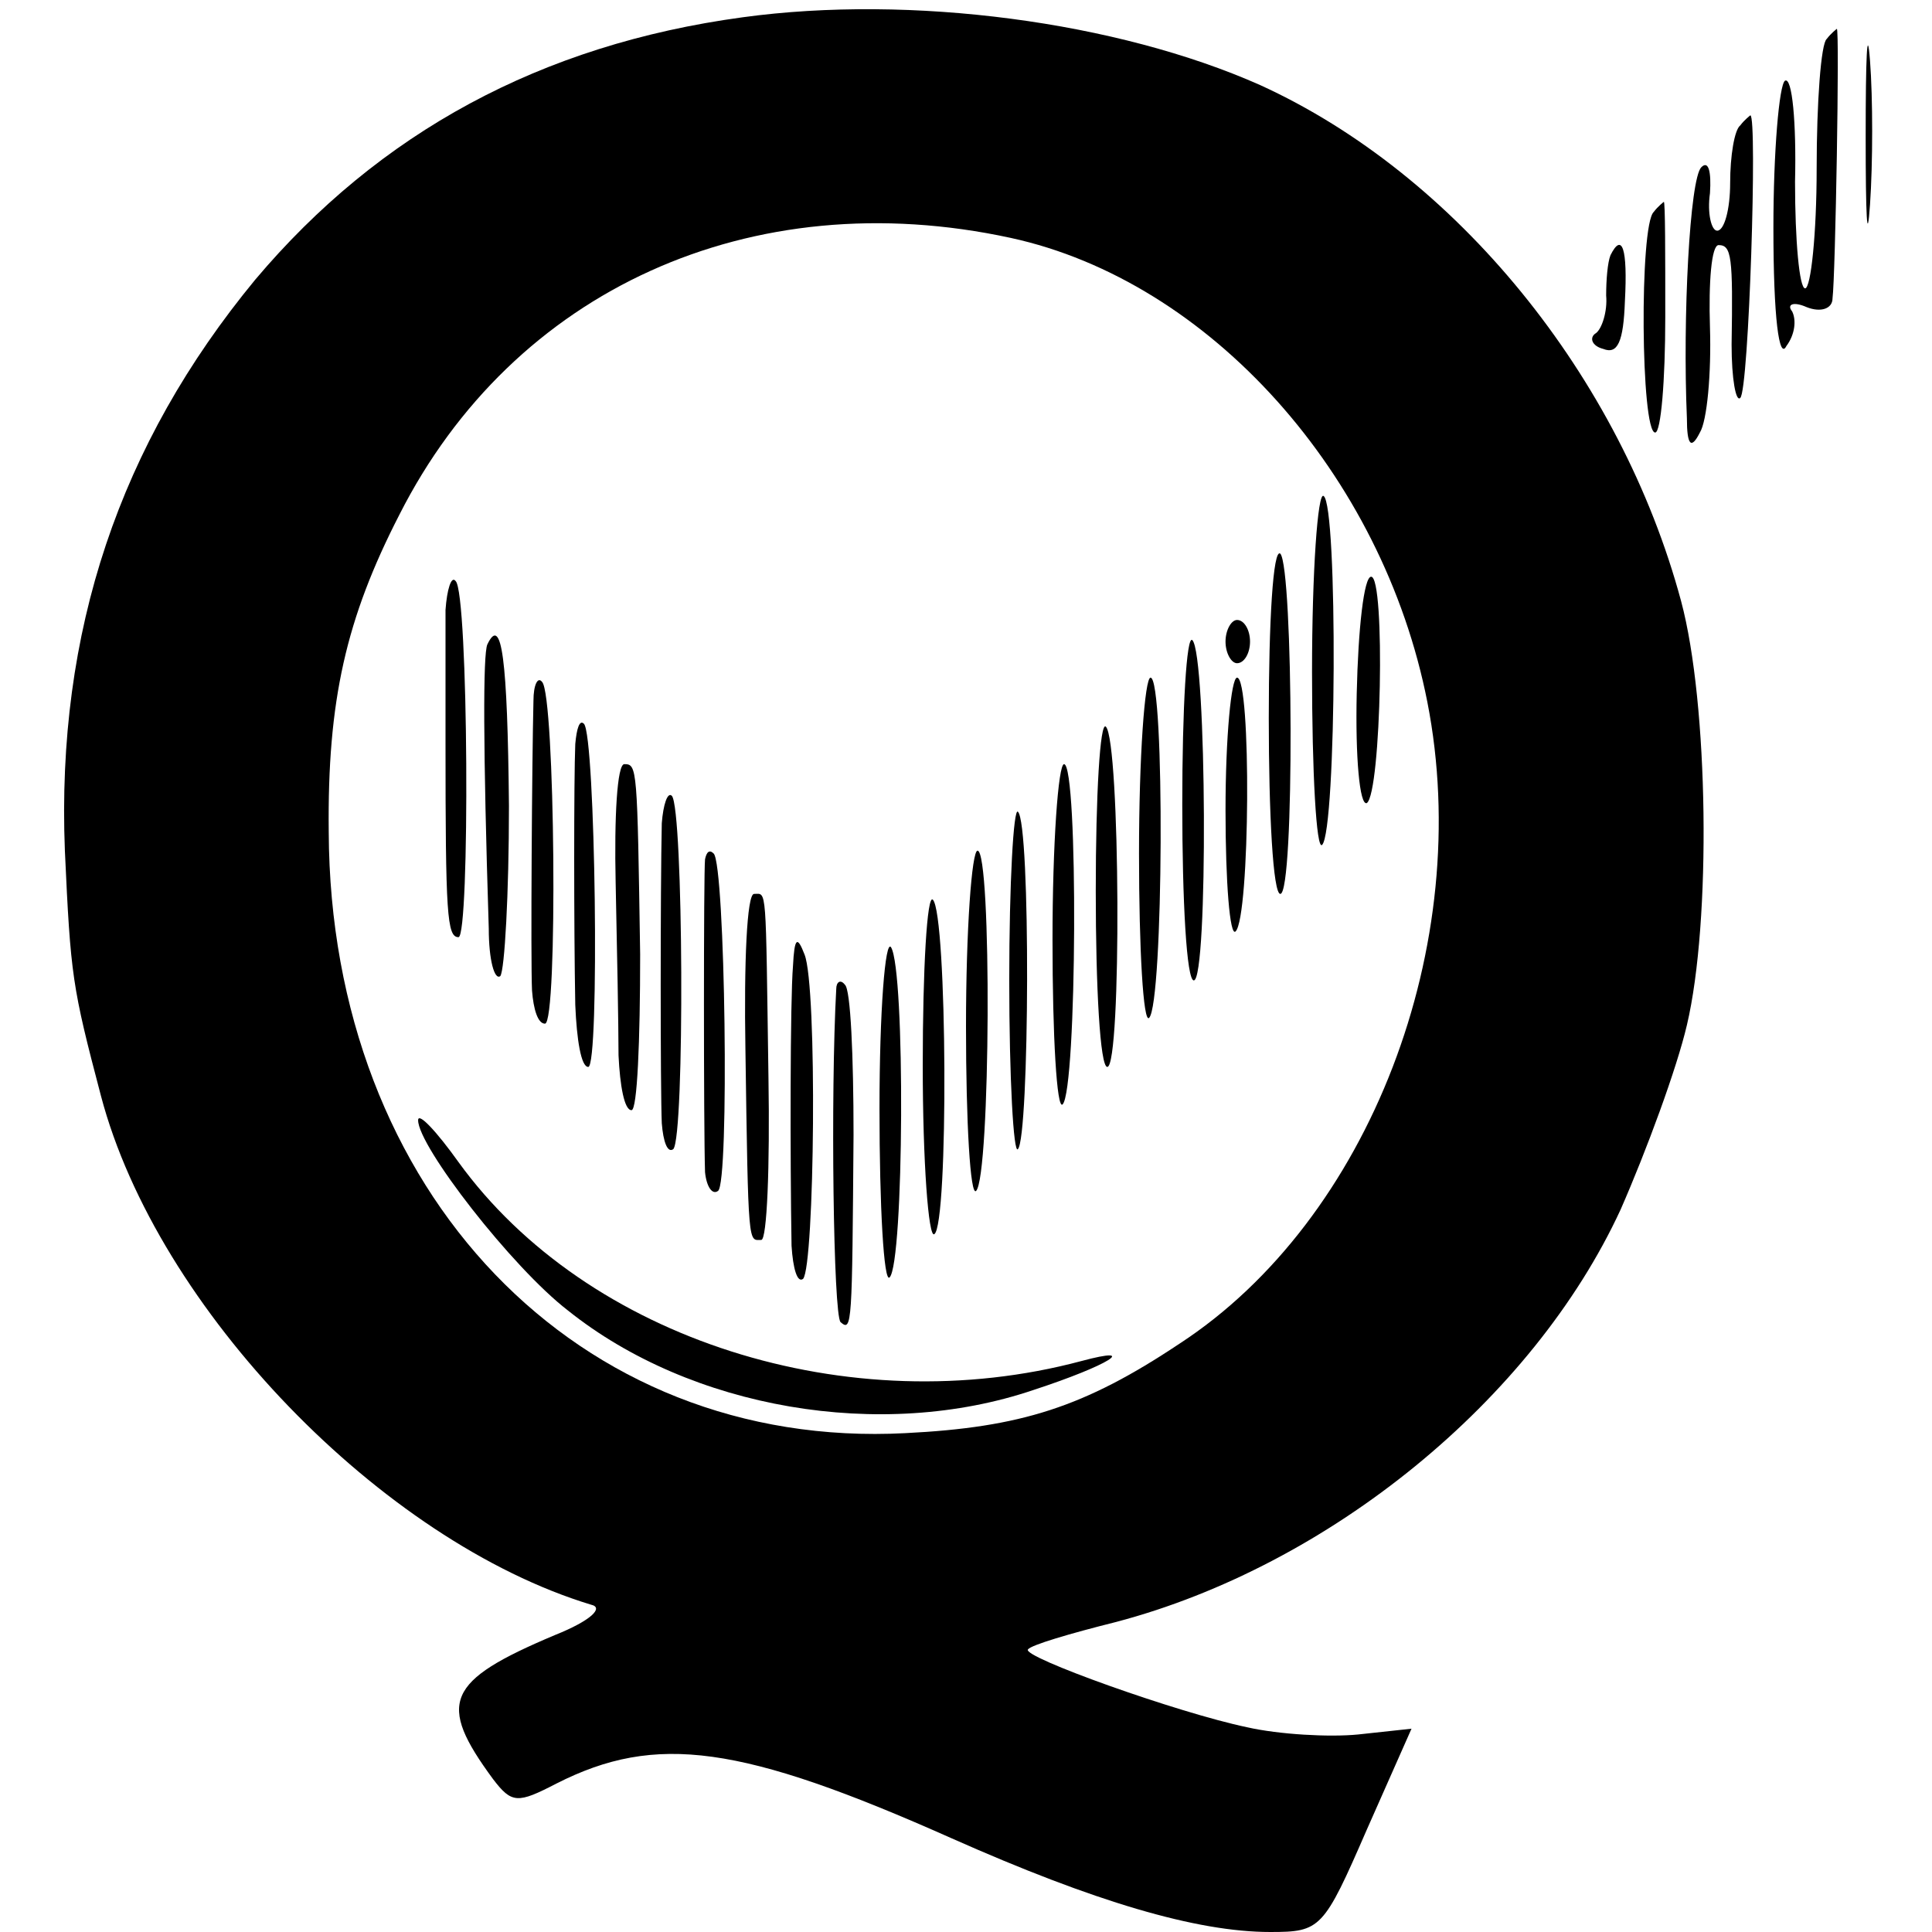 <svg height="134pt" preserveAspectRatio="xMidYMid meet" viewBox="0 0 134 134" width="134pt" xmlns="http://www.w3.org/2000/svg"><g transform="matrix(.1 0 0 -.1 0 134)"><path d="m515 1328c-140-19-252-80-338-182-94-114-138-244-132-396 4-87 5-94 25-170 39-148 195-309 340-353 9-2 0-11-25-21-76-32-82-47-43-100 13-17 17-17 44-3 69 35 128 27 274-38 99-44 170-65 221-65 35 0 37 2 67 71l31 70-37-4c-20-2-55 0-77 5-48 10-157 49-152 54 2 3 29 11 61 19 148 39 289 154 350 286 18 41 39 98 46 128 17 72 15 223-4 294-42 156-156 296-292 358-99 44-242 63-359 47zm186-153c138-30 258-164 289-322 33-168-40-359-172-445-66-44-110-58-190-62-227-12-399 167-400 417-1 91 12 148 49 220 79 156 244 231 424 192z"/><path d="m910 874c0-70 3-124 7-120 10 10 11 236 1 242-4 3-8-52-8-122z"/><path d="m880 842c0-67 3-122 8-122 10 0 9 226 0 236-5 4-8-47-8-114z"/><path d="m309 917c0-15 0-56 0-92 0-119 1-135 9-135s7 239-2 247c-3 4-6-6-7-20z"/><path d="m941 859c-1-44 2-78 7-76 10 7 13 157 3 157-5 0-9-36-10-81z"/><path d="m850 895c0-8 4-15 8-15 5 0 9 7 9 15s-4 15-9 15c-4 0-8-7-8-15z"/><path d="m338 893c-3-7-3-70 1-197 0-22 4-36 8-33 3 4 6 57 6 118-1 102-5 133-15 112z"/><path d="m820 782c0-67 3-122 8-122 10 0 9 226-1 236-4 4-7-47-7-114z"/><path d="m370 854c-1-40-2-180-1-201 1-13 4-23 9-23 9 0 7 228-2 237-3 4-6-2-6-13z"/><path d="m790 748c0-67 3-118 7-114 10 10 11 236 1 236-4 0-8-55-8-122z"/><path d="m850 778c0-50 3-88 7-84 10 10 11 176 1 176-4 0-8-41-8-92z"/><path d="m399 824c-1-24-1-127 0-181 1-24 4-43 9-43 8 0 5 230-3 238-3 3-5-3-6-14z"/><path d="m760 722c0-67 3-122 8-122 10 0 9 226-1 236-4 4-7-47-7-114z"/><path d="m427 728c1-46 2-100 2-120 1-21 4-38 9-38 4 0 6 48 6 108-2 130-2 132-11 132-5 0-7-37-6-82z"/><path d="m730 688c0-67 3-118 7-114 10 10 11 236 1 236-4 0-8-55-8-122z"/><path d="m459 769c-1-46-1-184 0-208 1-13 4-21 8-18 8 9 7 236-1 245-3 3-6-6-7-19z"/><path d="m700 660c0-68 3-121 6-117 8 8 9 226 0 234-3 3-6-49-6-117z"/><path d="m489 744c-1-9-1-186 0-217 1-10 5-16 9-13 8 5 5 226-3 234-3 3-5 1-6-4z"/><path d="m670 628c0-67 3-118 7-114 10 10 11 236 1 236-4 0-8-55-8-122z"/><path d="m517 613c2-140 2-133 11-133 4 0 6 51 5 112-2 136-1 128-10 128-5 0-7-48-6-107z"/><path d="m640 601c0-67 4-120 8-117 10 6 9 222-1 232-4 4-7-48-7-115z"/><path d="m550 670c-2-24-2-134-1-194 1-16 4-26 8-23 8 9 10 203 1 225-5 13-7 12-8-8z"/><path d="m610 571c0-68 3-121 7-117 10 10 11 213 1 229-4 6-8-44-8-112z"/><path d="m580 654c-4-73-2-226 3-231 8-7 8-2 9 130 0 54-2 101-6 104-3 4-6 2-6-3z"/><path d="m290 563c0-18 65-102 104-132 85-68 217-91 323-55 52 17 74 31 33 20-161-43-343 15-432 138-15 21-28 35-28 29z"/><path d="m1294 1245c0-55 1-76 3-47s2 74 0 100-3 2-3-53z"/><path d="m1267 1313c-4-3-7-44-7-90 0-45-4-83-8-83s-7 33-7 74c1 41-2 73-7 70-4-3-8-49-8-102 0-63 4-92 9-82 6 8 7 18 4 24-4 5 1 7 10 3 10-4 18-1 18 6 2 15 5 187 3 187 0 0-4-3-7-7z"/><path d="m1207 1253c-4-3-7-21-7-40 0-18-4-33-9-33-4 0-7 12-5 26 1 15-1 23-6 18-8-8-13-104-10-174 0-19 3-22 9-10 5 8 8 41 7 73-1 31 1 57 6 57 9 0 10-8 9-69 0-24 3-40 6-37 6 5 12 196 7 196 0 0-4-3-7-7z"/><path d="m1147 1193c-10-9-9-153 1-153 4 0 7 36 7 80s0 80-1 80c0 0-4-3-7-7z"/><path d="m1117 1163c-2-5-3-17-3-28 1-11-3-23-7-26-5-3-3-9 5-11 10-4 14 5 15 33 2 37-2 48-10 32z"/></g></svg>